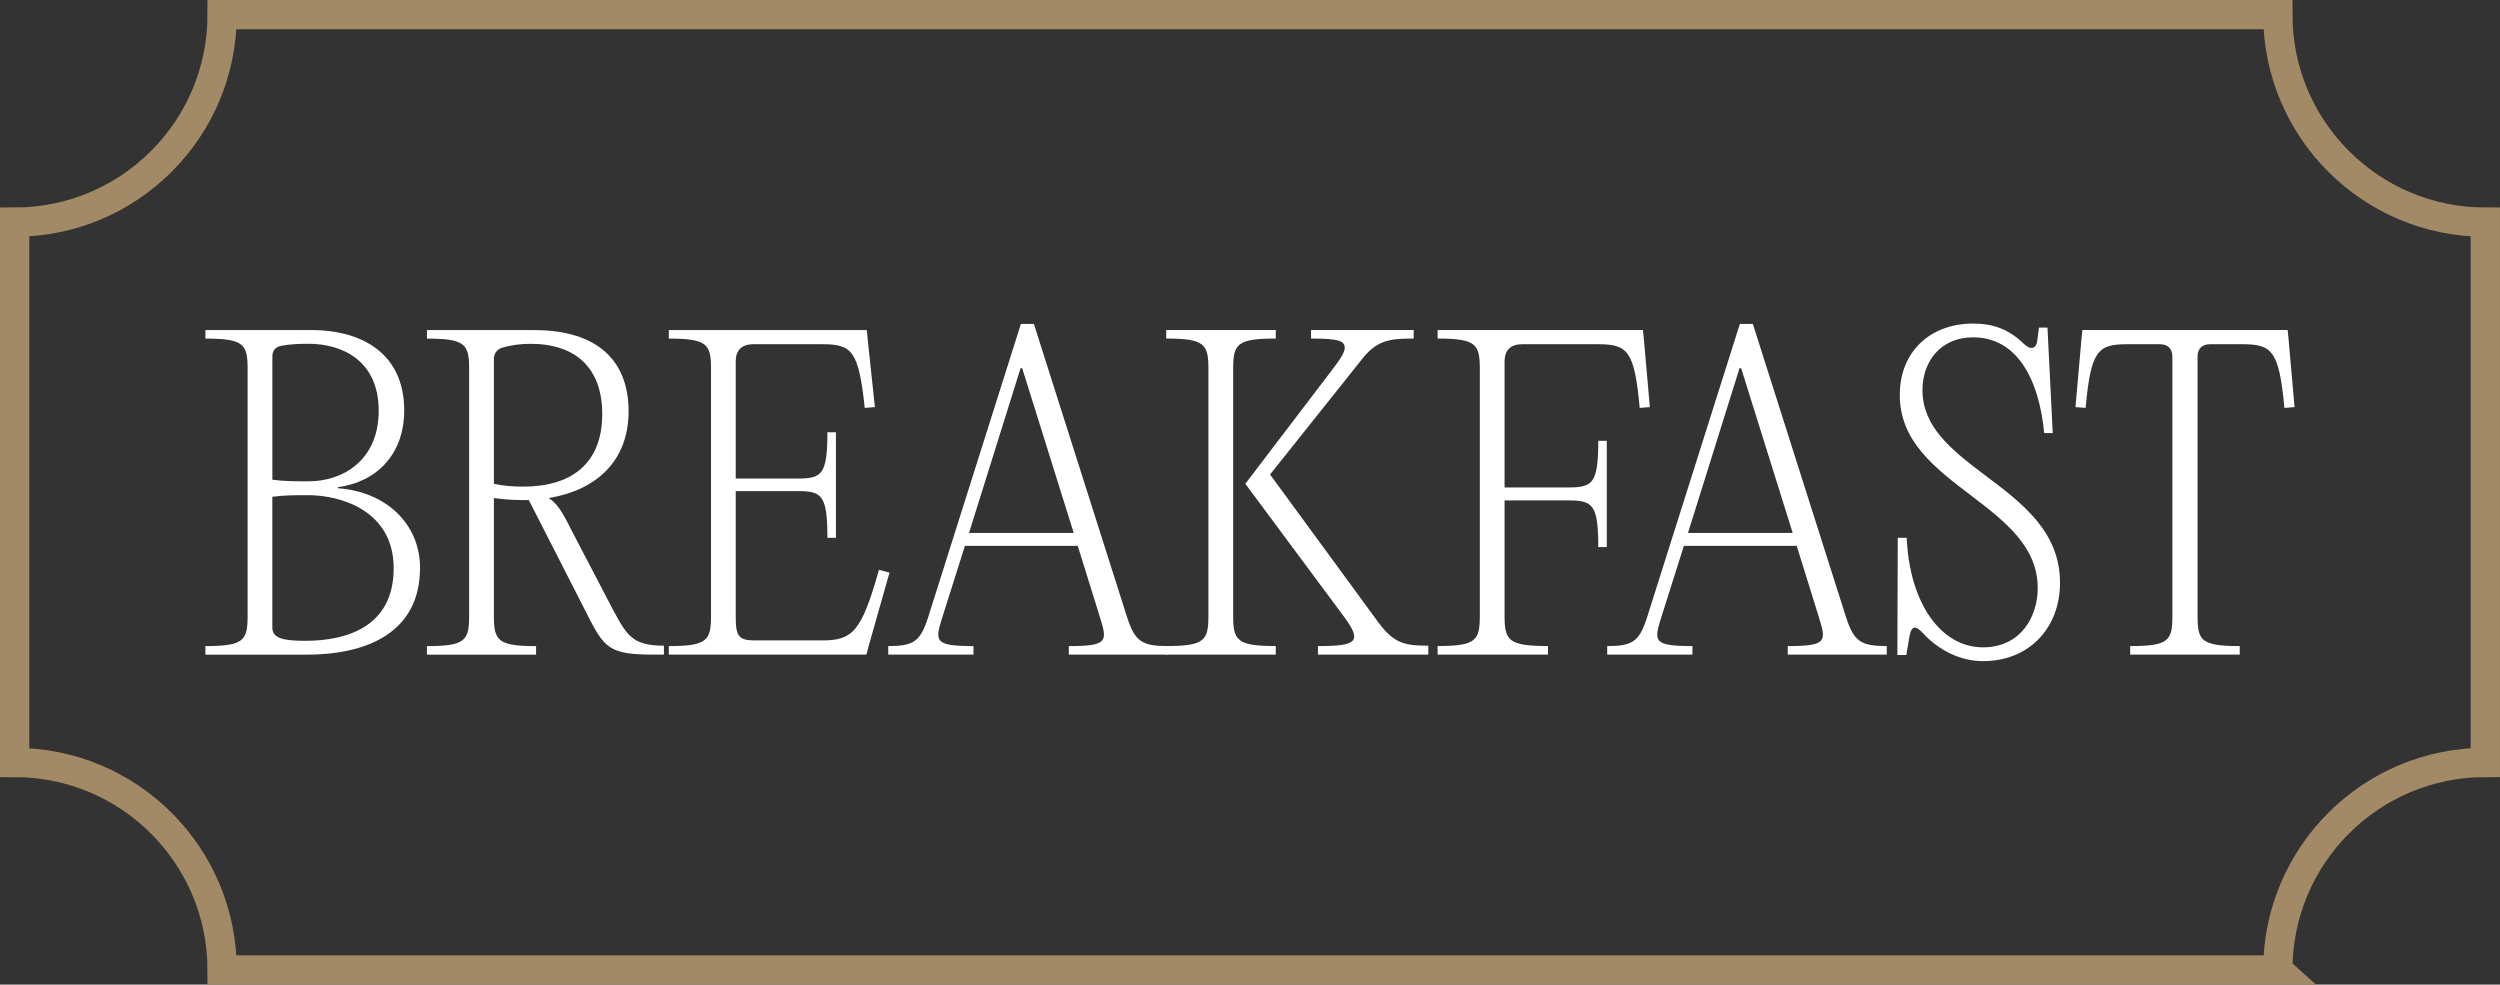 <svg viewBox="0 0 683 269" xmlns="http://www.w3.org/2000/svg" data-name="Livello 2" id="Livello_2">
  <rect x="0" y="0" width="683" height="269" fill="#333333" stroke="none"/>
  <defs>
    <style>
      .cls-1 {
        fill: none;
        stroke: #a38a66;
        stroke-miterlimit: 10;
        stroke-width: 8px;
      }

      .cls-2 {
        fill: #fff;
      }
    </style>
  </defs>
  <g data-name="Livello 1" id="Livello_1-2">
    <g>
      <path d="M56.12,178.84v-2.33c10.53,0,11.53-1.55,11.53-8.31v-67.39c0-6.76-1-8.31-11.53-8.31v-2.33h28.82c14.74,0,25.49,6.98,25.49,21.95,0,12.19-7.76,19.62-18.07,20.95v.33c12.97.89,22.39,9.64,22.39,21.73,0,17.85-14.74,23.72-30.93,23.72h-27.71ZM74.41,131.06c3.21.44,6.54.44,9.87.44,9.42,0,19.18-5.76,19.18-19.29s-9.75-18.29-19.18-18.29c-2.55,0-5.1.11-7.43.55-1.66.33-2.44,1.33-2.44,2.99v33.59ZM74.41,171.52c0,2.88,3.1,3.55,8.98,3.55,11.42,0,24.16-3.88,24.16-19.84s-14.85-19.95-23.28-19.95c-3.44,0-6.65,0-9.87.44v35.8Z" class="cls-2"></path>
      <path d="M167.63,166.87c3.66,6.76,5.21,9.53,13.75,9.53v2.44h-2.88c-11.86,0-13.41-1.66-18.07-10.97l-15.96-31.26h-2c-2.77,0-5.21-.22-7.54-.55v32.15c0,6.76,1,8.31,11.53,8.31v2.33h-29.82v-2.33c10.53,0,11.53-1.55,11.53-8.31v-67.39c0-6.76-1-8.31-11.53-8.31v-2.33h29.26c17.4,0,25.83,8.42,25.83,22.17s-8.98,21.61-21.84,23.72c2,1.22,3.55,3.33,5.99,8.31l11.75,22.5ZM134.93,132.17c2.44.55,5.1.78,7.98.78,12.86,0,21.62-5.99,21.62-19.84,0-12.42-7.09-19.18-19.62-19.18-2.66,0-5.32.33-7.87,1.11-1.44.55-2.11,1.66-2.11,3.1v34.03Z" class="cls-2"></path>
      <path d="M237.02,92.38l2,18.84-2.77.22c-1.66-15.74-3.55-17.4-11.64-17.4h-18.84c-3.1,0-4.77,1.66-4.77,4.66v32.04h16.85c6.65,0,8.2-1,8.2-12.64h2.33v28.82h-2.33c0-11.75-1.55-12.75-8.2-12.75h-16.85v34.47c0,5.21.89,6.32,5.21,6.32h18.4c8.31,0,10.75-2.33,15.52-19.29l2.88.78-5.76,20.28-.55,2.11h-53.98v-2.33c10.53,0,11.53-1.55,11.53-8.31v-67.39c0-6.76-1-8.31-11.53-8.31v-2.33h54.09l.22,2.22Z" class="cls-2"></path>
      <path d="M307.97,168.75c2.11,6.54,4.1,7.76,11.08,7.76v2.33h-27.05v-2.33c10.75,0,10.53-1.33,8.54-7.76l-6.1-19.62h-30.82l-6.21,19.62c-2,6.43-2.22,7.76,8.54,7.76v2.33h-23.28v-2.33c6.87,0,8.76-1.22,10.86-7.76l25.38-80.25h3.55l25.5,80.25ZM264.74,145.59h28.6l-14.08-45h-.44l-14.08,45Z" class="cls-2"></path>
      <path d="M330.14,100.8c0-6.76-1-8.31-11.53-8.31v-2.33h29.93v2.33c-10.64,0-11.64,1.55-11.64,8.31v67.39c0,6.76,1,8.31,11.64,8.31v2.33h-29.93v-2.33c10.53,0,11.53-1.55,11.53-8.31v-67.39ZM376.69,170.19c4.21,5.65,7.2,6.21,13.52,6.21v2.44h-30.15v-2.33c10.64,0,12.08-1.22,7.32-7.76l-27.16-36.58,23.06-30.26c2.66-3.44,4.1-5.54,4.1-6.87,0-1.88-1.55-2.55-9.2-2.55v-2.33h28.04v2.33c-6.98,0-10.2.55-14.41,5.99l-24.83,31.15,29.71,40.57Z" class="cls-2"></path>
      <path d="M449.08,92.38l1.66,18.84-2.77.22c-1.44-15.74-3.33-17.4-11.42-17.4h-20.73c-3.1,0-4.77,1.66-4.77,4.66v34.47h17.29c6.76,0,8.31-1,8.31-12.75h2.33v29.04h-2.33c0-11.75-1.55-12.75-8.31-12.75h-17.29v31.48c0,6.76,1,8.31,11.86,8.31v2.33h-30.15v-2.33c10.53,0,11.53-1.55,11.53-8.31v-67.39c0-6.76-1-8.31-11.53-8.31v-2.33h56.09l.22,2.22Z" class="cls-2"></path>
      <path d="M504.39,168.75c2.11,6.54,4.1,7.76,11.08,7.76v2.33h-27.05v-2.33c10.75,0,10.53-1.33,8.54-7.76l-6.1-19.62h-30.82l-6.21,19.62c-2,6.43-2.22,7.76,8.54,7.76v2.33h-23.28v-2.33c6.87,0,8.76-1.22,10.86-7.76l25.38-80.25h3.55l25.5,80.25ZM461.16,145.59h28.6l-14.08-45h-.44l-14.08,45Z" class="cls-2"></path>
      <path d="M525.35,172.96c-2-2.11-3.1-2.11-3.66.78l-.89,5.21h-2.44l.11-32.03h2.44c.78,17.85,9.31,29.93,20.84,29.93,10.53,0,14.96-8.65,14.96-16.18,0-11.31-8.87-18.18-18.18-25.27-10.09-7.65-19.51-14.96-19.51-27.49,0-11.75,8.2-19.51,20.06-19.51,5.65,0,9.87,1.66,13.97,5.65,1.77,1.66,3.33,1.22,3.55-1.11l.44-3.44h2.33l1.44,28.82h-2.33c-1.44-14.96-7.54-26.16-19.4-26.16-8.98,0-13.86,6.65-13.86,14.41,0,9.87,7.54,16.07,16.96,23.17,10.53,7.87,20.62,15.63,20.62,29.49,0,12.08-8.2,21.39-21.06,21.39-6.32,0-12.19-3.1-16.41-7.65Z" class="cls-2"></path>
      <path d="M581.21,94.04c-8.09,0-9.98,1.66-11.42,17.4l-2.77-.22,1.66-18.84.22-2.22h56.09l.22,2.22,1.66,18.84-2.77.22c-1.44-15.74-3.44-17.4-11.53-17.4h-8.76c-2.22,0-3.44,1.22-3.44,3.44v70.72c0,6.76.89,8.31,11.53,8.31v2.33h-29.93v-2.33c10.64,0,11.53-1.55,11.53-8.31v-70.72c0-2.22-1.22-3.44-3.44-3.44h-8.87Z" class="cls-2"></path>
    </g>
    <path d="M622.31,265H60.69c0-31.31-25.38-56.69-56.69-56.69V60.69c31.31,0,56.69-25.38,56.69-56.69h561.61c0,31.31,25.38,56.69,56.69,56.69v147.61c-31.31,0-56.69,25.38-56.69,56.69Z" class="cls-1"></path>
  </g>
</svg>